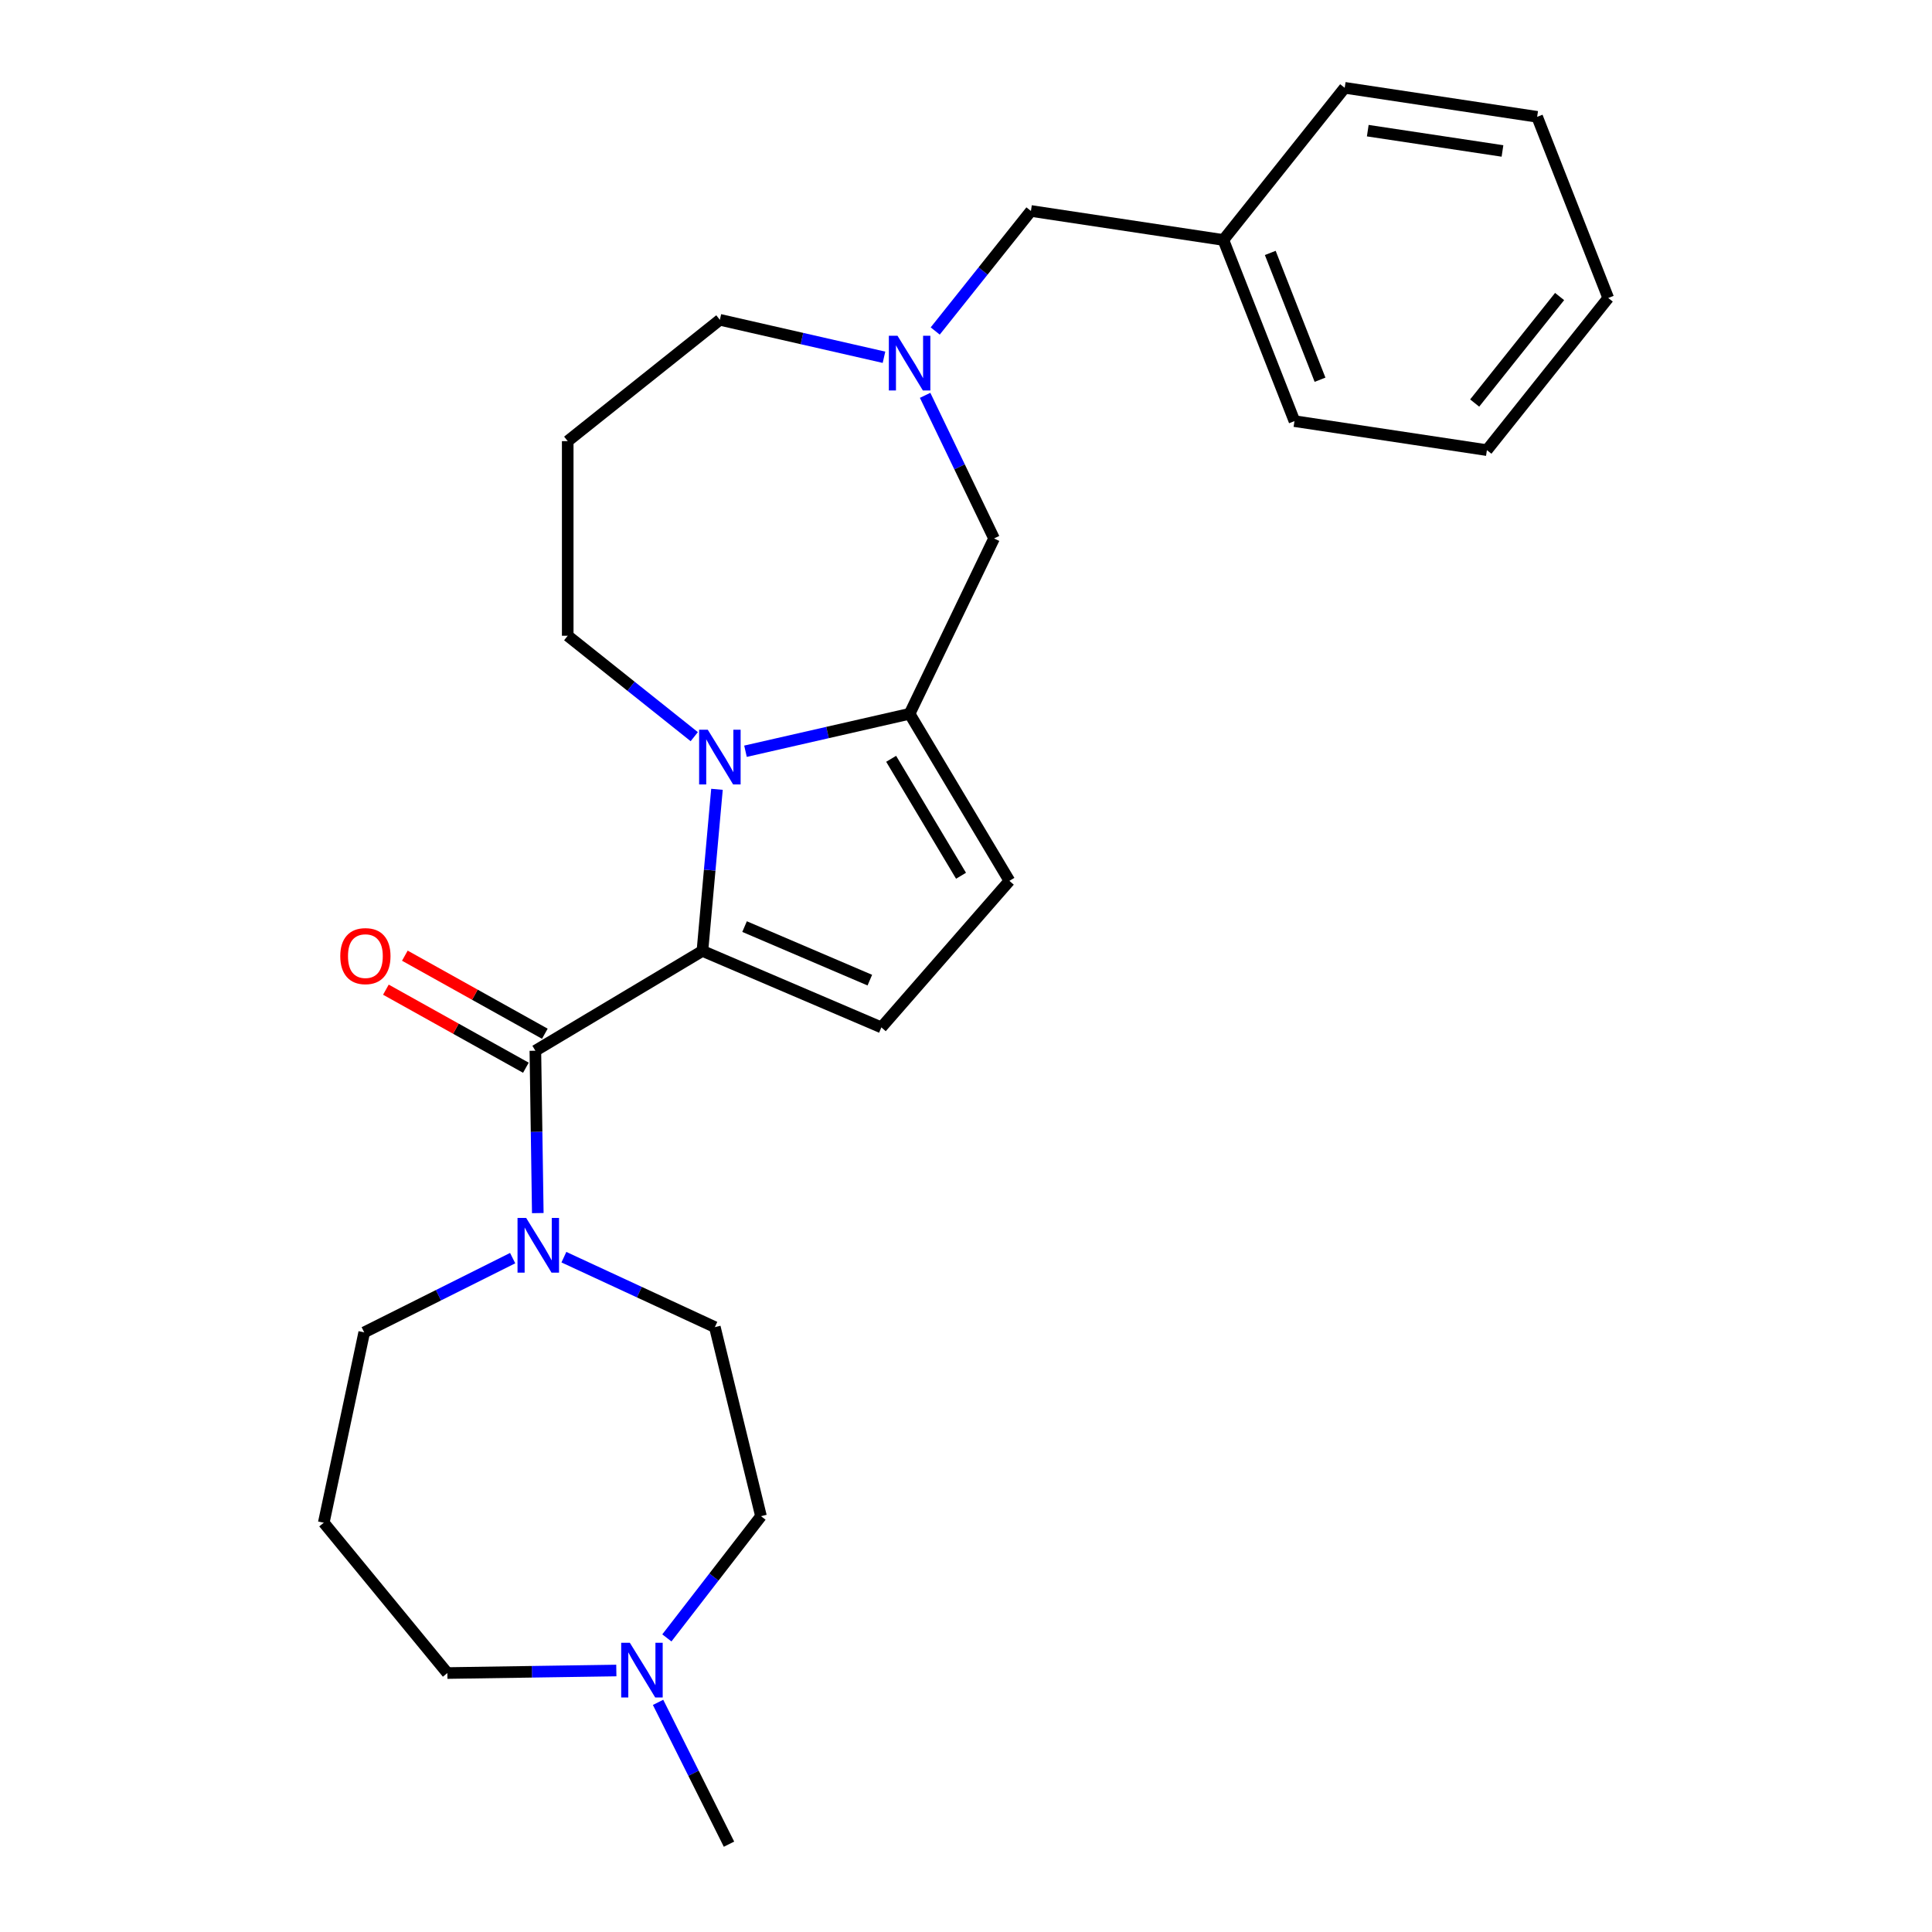 <?xml version='1.0' encoding='iso-8859-1'?>
<svg version='1.1' baseProfile='full'
              xmlns='http://www.w3.org/2000/svg'
                      xmlns:rdkit='http://www.rdkit.org/xml'
                      xmlns:xlink='http://www.w3.org/1999/xlink'
                  xml:space='preserve'
width='1000px' height='1000px' viewBox='0 0 1000 1000'>
<!-- END OF HEADER -->
<rect style='opacity:1.0;fill:#FFFFFF;stroke:none' width='1000' height='1000' x='0' y='0'> </rect>
<path class='bond-0' d='M 363.574,492.192 L 367.339,450.37' style='fill:none;fill-rule:evenodd;stroke:#000000;stroke-width:6px;stroke-linecap:butt;stroke-linejoin:miter;stroke-opacity:1' />
<path class='bond-0' d='M 367.339,450.37 L 371.103,408.547' style='fill:none;fill-rule:evenodd;stroke:#0000FF;stroke-width:6px;stroke-linecap:butt;stroke-linejoin:miter;stroke-opacity:1' />
<path class='bond-1' d='M 363.574,492.192 L 277.104,543.856' style='fill:none;fill-rule:evenodd;stroke:#000000;stroke-width:6px;stroke-linecap:butt;stroke-linejoin:miter;stroke-opacity:1' />
<path class='bond-3' d='M 363.574,492.192 L 456.197,531.781' style='fill:none;fill-rule:evenodd;stroke:#000000;stroke-width:6px;stroke-linecap:butt;stroke-linejoin:miter;stroke-opacity:1' />
<path class='bond-3' d='M 385.386,479.606 L 450.222,507.318' style='fill:none;fill-rule:evenodd;stroke:#000000;stroke-width:6px;stroke-linecap:butt;stroke-linejoin:miter;stroke-opacity:1' />
<path class='bond-2' d='M 385.862,388.843 L 428.334,379.149' style='fill:none;fill-rule:evenodd;stroke:#0000FF;stroke-width:6px;stroke-linecap:butt;stroke-linejoin:miter;stroke-opacity:1' />
<path class='bond-2' d='M 428.334,379.149 L 470.807,369.455' style='fill:none;fill-rule:evenodd;stroke:#000000;stroke-width:6px;stroke-linecap:butt;stroke-linejoin:miter;stroke-opacity:1' />
<path class='bond-12' d='M 359.345,381.296 L 326.598,355.181' style='fill:none;fill-rule:evenodd;stroke:#0000FF;stroke-width:6px;stroke-linecap:butt;stroke-linejoin:miter;stroke-opacity:1' />
<path class='bond-12' d='M 326.598,355.181 L 293.851,329.065' style='fill:none;fill-rule:evenodd;stroke:#000000;stroke-width:6px;stroke-linecap:butt;stroke-linejoin:miter;stroke-opacity:1' />
<path class='bond-4' d='M 277.104,543.856 L 277.733,585.875' style='fill:none;fill-rule:evenodd;stroke:#000000;stroke-width:6px;stroke-linecap:butt;stroke-linejoin:miter;stroke-opacity:1' />
<path class='bond-4' d='M 277.733,585.875 L 278.361,627.895' style='fill:none;fill-rule:evenodd;stroke:#0000FF;stroke-width:6px;stroke-linecap:butt;stroke-linejoin:miter;stroke-opacity:1' />
<path class='bond-9' d='M 282.009,535.058 L 245.78,514.857' style='fill:none;fill-rule:evenodd;stroke:#000000;stroke-width:6px;stroke-linecap:butt;stroke-linejoin:miter;stroke-opacity:1' />
<path class='bond-9' d='M 245.78,514.857 L 209.55,494.657' style='fill:none;fill-rule:evenodd;stroke:#FF0000;stroke-width:6px;stroke-linecap:butt;stroke-linejoin:miter;stroke-opacity:1' />
<path class='bond-9' d='M 272.199,552.653 L 235.969,532.453' style='fill:none;fill-rule:evenodd;stroke:#000000;stroke-width:6px;stroke-linecap:butt;stroke-linejoin:miter;stroke-opacity:1' />
<path class='bond-9' d='M 235.969,532.453 L 199.739,512.252' style='fill:none;fill-rule:evenodd;stroke:#FF0000;stroke-width:6px;stroke-linecap:butt;stroke-linejoin:miter;stroke-opacity:1' />
<path class='bond-7' d='M 470.807,369.455 L 514.512,278.701' style='fill:none;fill-rule:evenodd;stroke:#000000;stroke-width:6px;stroke-linecap:butt;stroke-linejoin:miter;stroke-opacity:1' />
<path class='bond-26' d='M 470.807,369.455 L 522.471,455.925' style='fill:none;fill-rule:evenodd;stroke:#000000;stroke-width:6px;stroke-linecap:butt;stroke-linejoin:miter;stroke-opacity:1' />
<path class='bond-26' d='M 461.262,392.758 L 497.427,453.287' style='fill:none;fill-rule:evenodd;stroke:#000000;stroke-width:6px;stroke-linecap:butt;stroke-linejoin:miter;stroke-opacity:1' />
<path class='bond-5' d='M 456.197,531.781 L 522.471,455.925' style='fill:none;fill-rule:evenodd;stroke:#000000;stroke-width:6px;stroke-linecap:butt;stroke-linejoin:miter;stroke-opacity:1' />
<path class='bond-10' d='M 291.869,650.715 L 330.938,668.815' style='fill:none;fill-rule:evenodd;stroke:#0000FF;stroke-width:6px;stroke-linecap:butt;stroke-linejoin:miter;stroke-opacity:1' />
<path class='bond-10' d='M 330.938,668.815 L 370.008,686.915' style='fill:none;fill-rule:evenodd;stroke:#000000;stroke-width:6px;stroke-linecap:butt;stroke-linejoin:miter;stroke-opacity:1' />
<path class='bond-16' d='M 265.353,651.204 L 226.937,670.417' style='fill:none;fill-rule:evenodd;stroke:#0000FF;stroke-width:6px;stroke-linecap:butt;stroke-linejoin:miter;stroke-opacity:1' />
<path class='bond-16' d='M 226.937,670.417 L 188.521,689.631' style='fill:none;fill-rule:evenodd;stroke:#000000;stroke-width:6px;stroke-linecap:butt;stroke-linejoin:miter;stroke-opacity:1' />
<path class='bond-6' d='M 478.839,204.626 L 496.675,241.663' style='fill:none;fill-rule:evenodd;stroke:#0000FF;stroke-width:6px;stroke-linecap:butt;stroke-linejoin:miter;stroke-opacity:1' />
<path class='bond-6' d='M 496.675,241.663 L 514.512,278.701' style='fill:none;fill-rule:evenodd;stroke:#000000;stroke-width:6px;stroke-linecap:butt;stroke-linejoin:miter;stroke-opacity:1' />
<path class='bond-11' d='M 484.065,171.322 L 508.838,140.258' style='fill:none;fill-rule:evenodd;stroke:#0000FF;stroke-width:6px;stroke-linecap:butt;stroke-linejoin:miter;stroke-opacity:1' />
<path class='bond-11' d='M 508.838,140.258 L 533.61,109.195' style='fill:none;fill-rule:evenodd;stroke:#000000;stroke-width:6px;stroke-linecap:butt;stroke-linejoin:miter;stroke-opacity:1' />
<path class='bond-27' d='M 457.549,184.921 L 415.076,175.227' style='fill:none;fill-rule:evenodd;stroke:#0000FF;stroke-width:6px;stroke-linecap:butt;stroke-linejoin:miter;stroke-opacity:1' />
<path class='bond-27' d='M 415.076,175.227 L 372.604,165.533' style='fill:none;fill-rule:evenodd;stroke:#000000;stroke-width:6px;stroke-linecap:butt;stroke-linejoin:miter;stroke-opacity:1' />
<path class='bond-8' d='M 345.168,847.778 L 369.528,816.275' style='fill:none;fill-rule:evenodd;stroke:#0000FF;stroke-width:6px;stroke-linecap:butt;stroke-linejoin:miter;stroke-opacity:1' />
<path class='bond-8' d='M 369.528,816.275 L 393.889,784.772' style='fill:none;fill-rule:evenodd;stroke:#000000;stroke-width:6px;stroke-linecap:butt;stroke-linejoin:miter;stroke-opacity:1' />
<path class='bond-20' d='M 340.612,881.134 L 358.97,917.84' style='fill:none;fill-rule:evenodd;stroke:#0000FF;stroke-width:6px;stroke-linecap:butt;stroke-linejoin:miter;stroke-opacity:1' />
<path class='bond-20' d='M 358.97,917.84 L 377.328,954.545' style='fill:none;fill-rule:evenodd;stroke:#000000;stroke-width:6px;stroke-linecap:butt;stroke-linejoin:miter;stroke-opacity:1' />
<path class='bond-28' d='M 319.012,864.654 L 275.283,865.309' style='fill:none;fill-rule:evenodd;stroke:#0000FF;stroke-width:6px;stroke-linecap:butt;stroke-linejoin:miter;stroke-opacity:1' />
<path class='bond-28' d='M 275.283,865.309 L 231.553,865.963' style='fill:none;fill-rule:evenodd;stroke:#000000;stroke-width:6px;stroke-linecap:butt;stroke-linejoin:miter;stroke-opacity:1' />
<path class='bond-13' d='M 370.008,686.915 L 393.889,784.772' style='fill:none;fill-rule:evenodd;stroke:#000000;stroke-width:6px;stroke-linecap:butt;stroke-linejoin:miter;stroke-opacity:1' />
<path class='bond-19' d='M 533.61,109.195 L 633.214,124.207' style='fill:none;fill-rule:evenodd;stroke:#000000;stroke-width:6px;stroke-linecap:butt;stroke-linejoin:miter;stroke-opacity:1' />
<path class='bond-14' d='M 293.851,329.065 L 293.851,228.337' style='fill:none;fill-rule:evenodd;stroke:#000000;stroke-width:6px;stroke-linecap:butt;stroke-linejoin:miter;stroke-opacity:1' />
<path class='bond-17' d='M 293.851,228.337 L 372.604,165.533' style='fill:none;fill-rule:evenodd;stroke:#000000;stroke-width:6px;stroke-linecap:butt;stroke-linejoin:miter;stroke-opacity:1' />
<path class='bond-15' d='M 167.579,788.158 L 188.521,689.631' style='fill:none;fill-rule:evenodd;stroke:#000000;stroke-width:6px;stroke-linecap:butt;stroke-linejoin:miter;stroke-opacity:1' />
<path class='bond-18' d='M 167.579,788.158 L 231.553,865.963' style='fill:none;fill-rule:evenodd;stroke:#000000;stroke-width:6px;stroke-linecap:butt;stroke-linejoin:miter;stroke-opacity:1' />
<path class='bond-21' d='M 633.214,124.207 L 670.014,217.973' style='fill:none;fill-rule:evenodd;stroke:#000000;stroke-width:6px;stroke-linecap:butt;stroke-linejoin:miter;stroke-opacity:1' />
<path class='bond-21' d='M 657.487,130.912 L 683.247,196.548' style='fill:none;fill-rule:evenodd;stroke:#000000;stroke-width:6px;stroke-linecap:butt;stroke-linejoin:miter;stroke-opacity:1' />
<path class='bond-22' d='M 633.214,124.207 L 696.017,45.455' style='fill:none;fill-rule:evenodd;stroke:#000000;stroke-width:6px;stroke-linecap:butt;stroke-linejoin:miter;stroke-opacity:1' />
<path class='bond-24' d='M 670.014,217.973 L 769.618,232.986' style='fill:none;fill-rule:evenodd;stroke:#000000;stroke-width:6px;stroke-linecap:butt;stroke-linejoin:miter;stroke-opacity:1' />
<path class='bond-23' d='M 696.017,45.455 L 795.621,60.467' style='fill:none;fill-rule:evenodd;stroke:#000000;stroke-width:6px;stroke-linecap:butt;stroke-linejoin:miter;stroke-opacity:1' />
<path class='bond-23' d='M 707.955,67.627 L 777.678,78.136' style='fill:none;fill-rule:evenodd;stroke:#000000;stroke-width:6px;stroke-linecap:butt;stroke-linejoin:miter;stroke-opacity:1' />
<path class='bond-25' d='M 795.621,60.467 L 832.421,154.233' style='fill:none;fill-rule:evenodd;stroke:#000000;stroke-width:6px;stroke-linecap:butt;stroke-linejoin:miter;stroke-opacity:1' />
<path class='bond-29' d='M 769.618,232.986 L 832.421,154.233' style='fill:none;fill-rule:evenodd;stroke:#000000;stroke-width:6px;stroke-linecap:butt;stroke-linejoin:miter;stroke-opacity:1' />
<path class='bond-29' d='M 763.288,208.612 L 807.25,153.485' style='fill:none;fill-rule:evenodd;stroke:#000000;stroke-width:6px;stroke-linecap:butt;stroke-linejoin:miter;stroke-opacity:1' />
<path  class='atom-1' d='M 366.344 377.709
L 375.624 392.709
Q 376.544 394.189, 378.024 396.869
Q 379.504 399.549, 379.584 399.709
L 379.584 377.709
L 383.344 377.709
L 383.344 406.029
L 379.464 406.029
L 369.504 389.629
Q 368.344 387.709, 367.104 385.509
Q 365.904 383.309, 365.544 382.629
L 365.544 406.029
L 361.864 406.029
L 361.864 377.709
L 366.344 377.709
' fill='#0000FF'/>
<path  class='atom-5' d='M 272.351 630.413
L 281.631 645.413
Q 282.551 646.893, 284.031 649.573
Q 285.511 652.253, 285.591 652.413
L 285.591 630.413
L 289.351 630.413
L 289.351 658.733
L 285.471 658.733
L 275.511 642.333
Q 274.351 640.413, 273.111 638.213
Q 271.911 636.013, 271.551 635.333
L 271.551 658.733
L 267.871 658.733
L 267.871 630.413
L 272.351 630.413
' fill='#0000FF'/>
<path  class='atom-7' d='M 464.547 173.788
L 473.827 188.788
Q 474.747 190.268, 476.227 192.948
Q 477.707 195.628, 477.787 195.788
L 477.787 173.788
L 481.547 173.788
L 481.547 202.108
L 477.667 202.108
L 467.707 185.708
Q 466.547 183.788, 465.307 181.588
Q 464.107 179.388, 463.747 178.708
L 463.747 202.108
L 460.067 202.108
L 460.067 173.788
L 464.547 173.788
' fill='#0000FF'/>
<path  class='atom-9' d='M 326.01 850.296
L 335.29 865.296
Q 336.21 866.776, 337.69 869.456
Q 339.17 872.136, 339.25 872.296
L 339.25 850.296
L 343.01 850.296
L 343.01 878.616
L 339.13 878.616
L 329.17 862.216
Q 328.01 860.296, 326.77 858.096
Q 325.57 855.896, 325.21 855.216
L 325.21 878.616
L 321.53 878.616
L 321.53 850.296
L 326.01 850.296
' fill='#0000FF'/>
<path  class='atom-10' d='M 176.127 494.882
Q 176.127 488.082, 179.487 484.282
Q 182.847 480.482, 189.127 480.482
Q 195.407 480.482, 198.767 484.282
Q 202.127 488.082, 202.127 494.882
Q 202.127 501.762, 198.727 505.682
Q 195.327 509.562, 189.127 509.562
Q 182.887 509.562, 179.487 505.682
Q 176.127 501.802, 176.127 494.882
M 189.127 506.362
Q 193.447 506.362, 195.767 503.482
Q 198.127 500.562, 198.127 494.882
Q 198.127 489.322, 195.767 486.522
Q 193.447 483.682, 189.127 483.682
Q 184.807 483.682, 182.447 486.482
Q 180.127 489.282, 180.127 494.882
Q 180.127 500.602, 182.447 503.482
Q 184.807 506.362, 189.127 506.362
' fill='#FF0000'/>
</svg>
